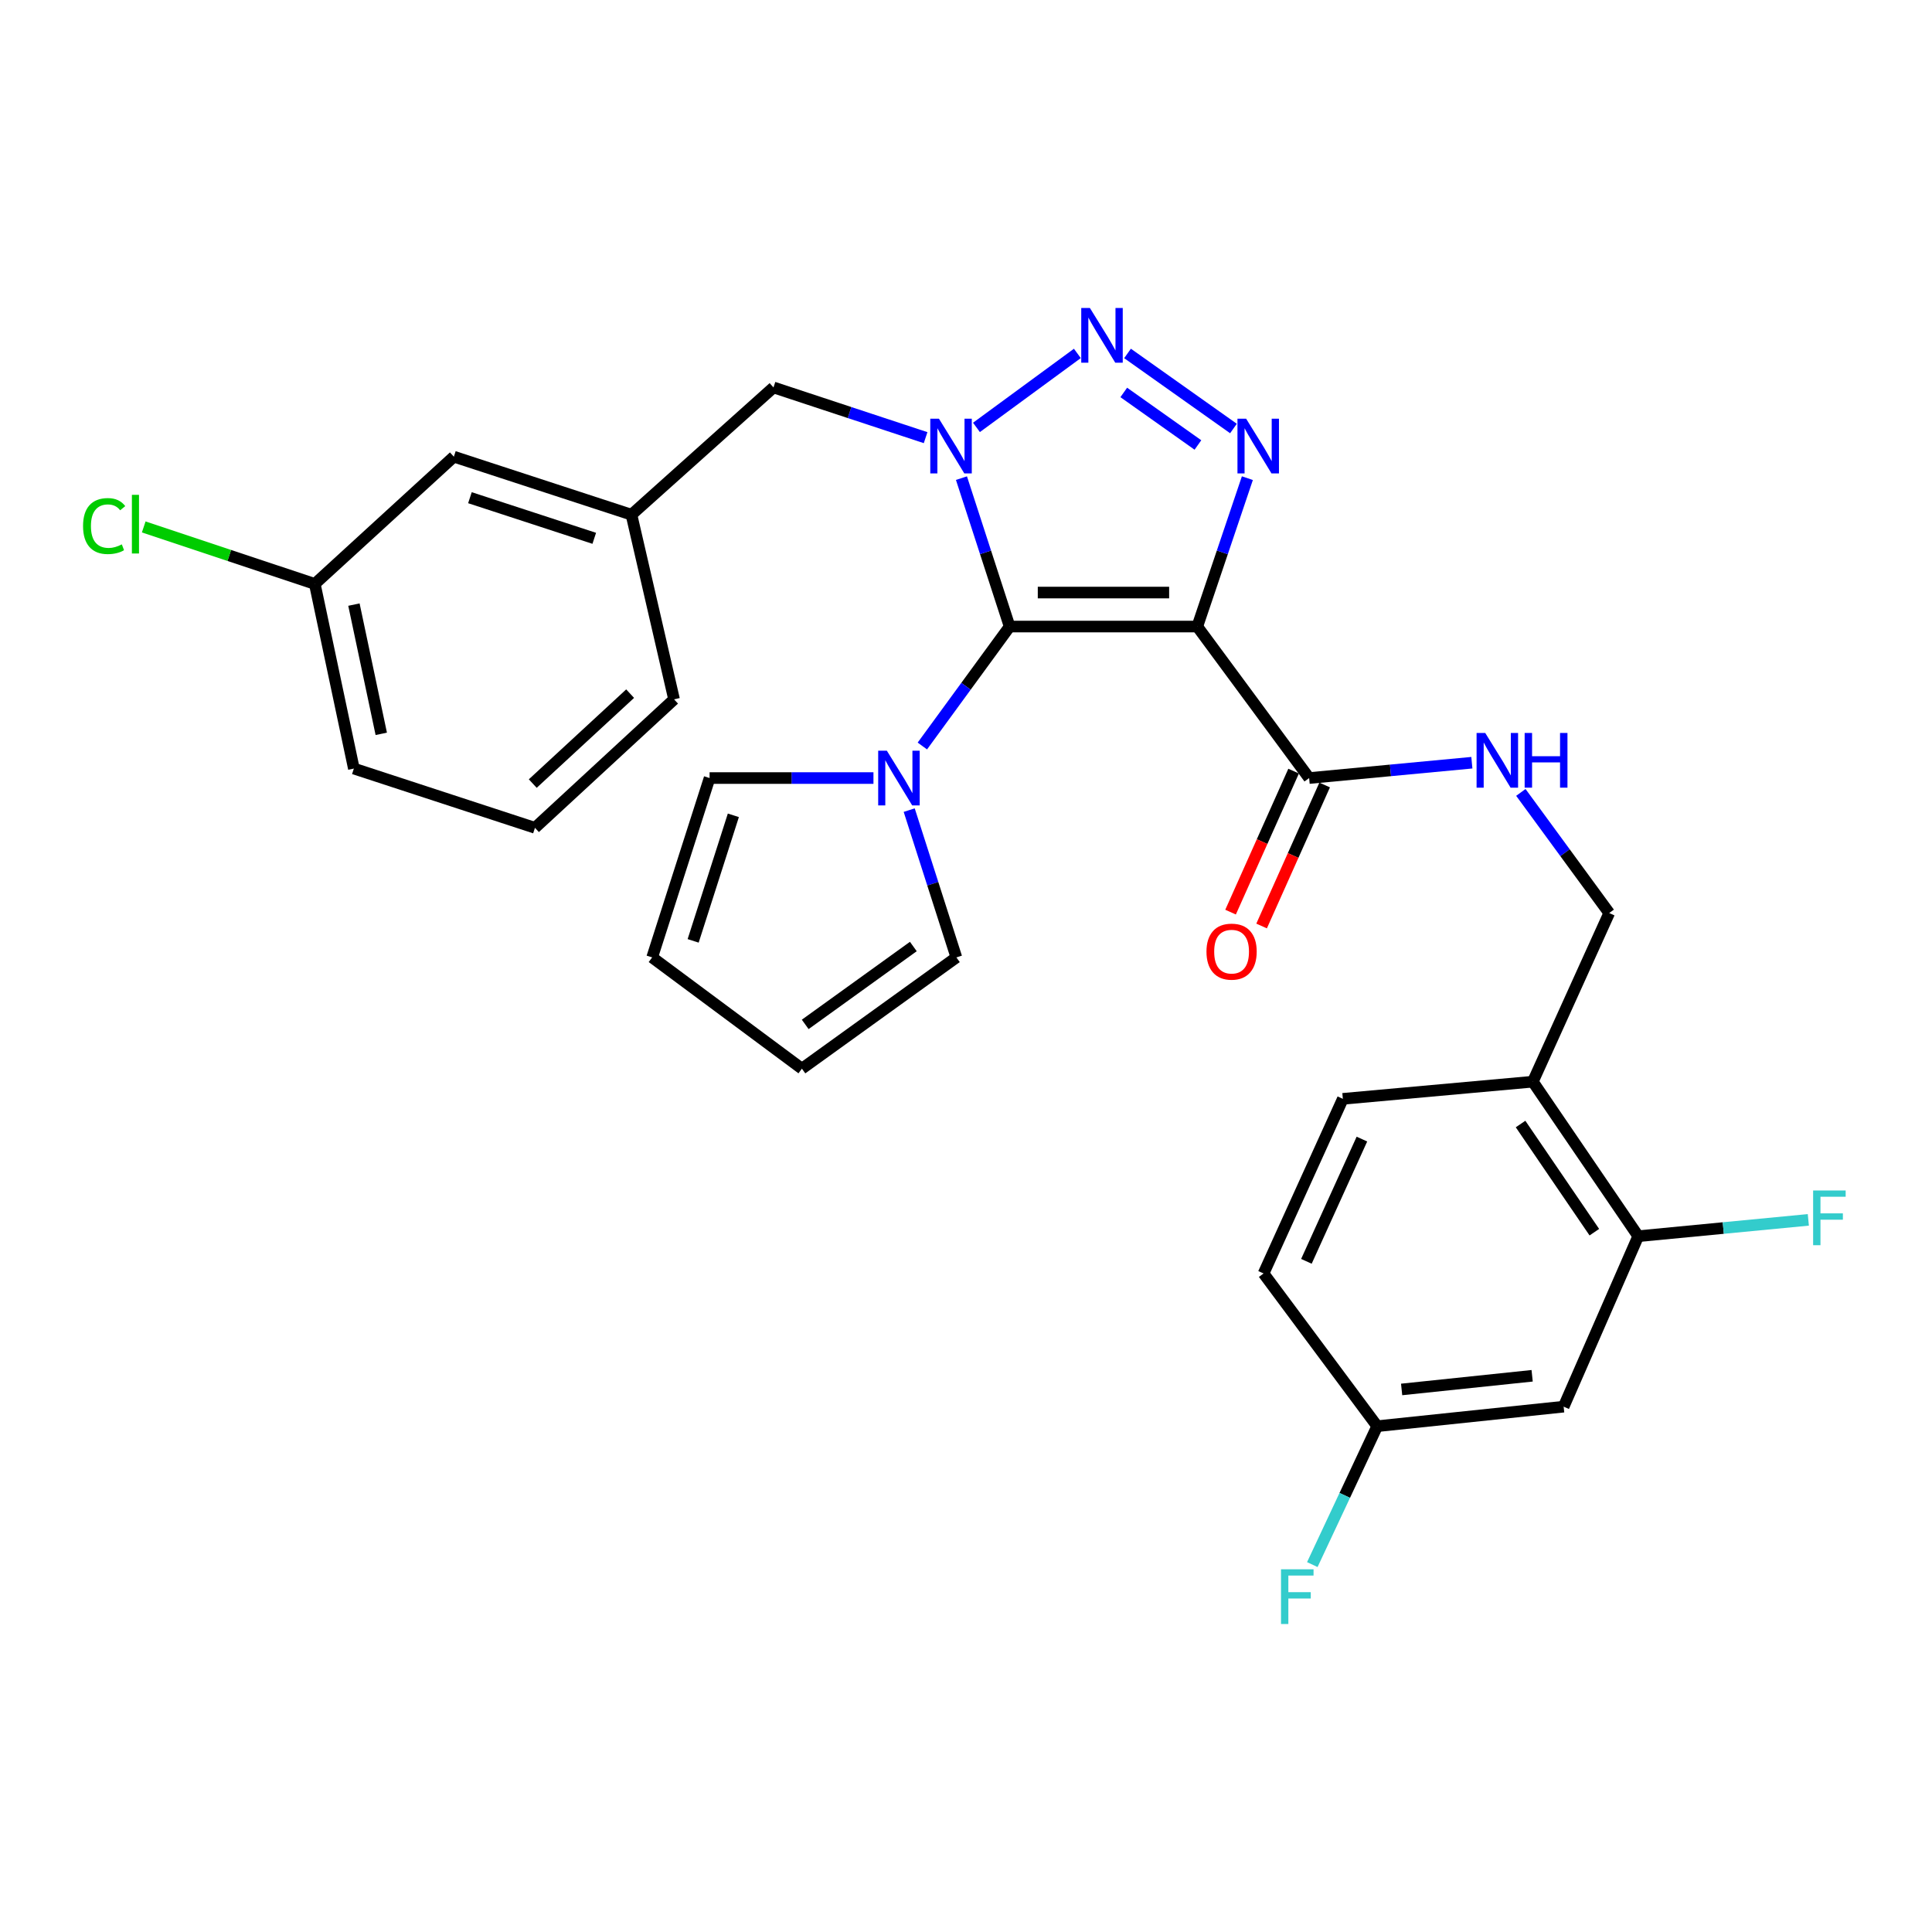 <?xml version='1.0' encoding='iso-8859-1'?>
<svg version='1.1' baseProfile='full'
              xmlns='http://www.w3.org/2000/svg'
                      xmlns:rdkit='http://www.rdkit.org/xml'
                      xmlns:xlink='http://www.w3.org/1999/xlink'
                  xml:space='preserve'
width='1000px' height='1000px' viewBox='0 0 1000 1000'>
<!-- END OF HEADER -->
<rect style='opacity:1.0;fill:#FFFFFF;stroke:none' width='1000' height='1000' x='0' y='0'> </rect>
<path class='bond-0' d='M 522.587,324.303 L 510.117,285.896' style='fill:none;fill-rule:evenodd;stroke:#000000;stroke-width:6px;stroke-linecap:butt;stroke-linejoin:miter;stroke-opacity:1' />
<path class='bond-0' d='M 510.117,285.896 L 497.647,247.488' style='fill:none;fill-rule:evenodd;stroke:#0000FF;stroke-width:6px;stroke-linecap:butt;stroke-linejoin:miter;stroke-opacity:1' />
<path class='bond-1' d='M 522.587,324.303 L 619.713,324.303' style='fill:none;fill-rule:evenodd;stroke:#000000;stroke-width:6px;stroke-linecap:butt;stroke-linejoin:miter;stroke-opacity:1' />
<path class='bond-1' d='M 537.156,306.706 L 605.144,306.706' style='fill:none;fill-rule:evenodd;stroke:#000000;stroke-width:6px;stroke-linecap:butt;stroke-linejoin:miter;stroke-opacity:1' />
<path class='bond-4' d='M 522.587,324.303 L 499.999,355.216' style='fill:none;fill-rule:evenodd;stroke:#000000;stroke-width:6px;stroke-linecap:butt;stroke-linejoin:miter;stroke-opacity:1' />
<path class='bond-4' d='M 499.999,355.216 L 477.41,386.13' style='fill:none;fill-rule:evenodd;stroke:#0000FF;stroke-width:6px;stroke-linecap:butt;stroke-linejoin:miter;stroke-opacity:1' />
<path class='bond-2' d='M 505.414,221.221 L 557.638,182.927' style='fill:none;fill-rule:evenodd;stroke:#0000FF;stroke-width:6px;stroke-linecap:butt;stroke-linejoin:miter;stroke-opacity:1' />
<path class='bond-6' d='M 479.092,226.529 L 439.724,213.533' style='fill:none;fill-rule:evenodd;stroke:#0000FF;stroke-width:6px;stroke-linecap:butt;stroke-linejoin:miter;stroke-opacity:1' />
<path class='bond-6' d='M 439.724,213.533 L 400.356,200.537' style='fill:none;fill-rule:evenodd;stroke:#000000;stroke-width:6px;stroke-linecap:butt;stroke-linejoin:miter;stroke-opacity:1' />
<path class='bond-3' d='M 619.713,324.303 L 632.676,285.9' style='fill:none;fill-rule:evenodd;stroke:#000000;stroke-width:6px;stroke-linecap:butt;stroke-linejoin:miter;stroke-opacity:1' />
<path class='bond-3' d='M 632.676,285.9 L 645.639,247.498' style='fill:none;fill-rule:evenodd;stroke:#0000FF;stroke-width:6px;stroke-linecap:butt;stroke-linejoin:miter;stroke-opacity:1' />
<path class='bond-5' d='M 619.713,324.303 L 677.607,402.718' style='fill:none;fill-rule:evenodd;stroke:#000000;stroke-width:6px;stroke-linecap:butt;stroke-linejoin:miter;stroke-opacity:1' />
<path class='bond-29' d='M 583.61,182.941 L 638.438,221.793' style='fill:none;fill-rule:evenodd;stroke:#0000FF;stroke-width:6px;stroke-linecap:butt;stroke-linejoin:miter;stroke-opacity:1' />
<path class='bond-29' d='M 581.66,203.126 L 620.04,230.323' style='fill:none;fill-rule:evenodd;stroke:#0000FF;stroke-width:6px;stroke-linecap:butt;stroke-linejoin:miter;stroke-opacity:1' />
<path class='bond-11' d='M 470.604,419.315 L 482.811,457.433' style='fill:none;fill-rule:evenodd;stroke:#0000FF;stroke-width:6px;stroke-linecap:butt;stroke-linejoin:miter;stroke-opacity:1' />
<path class='bond-11' d='M 482.811,457.433 L 495.018,495.552' style='fill:none;fill-rule:evenodd;stroke:#000000;stroke-width:6px;stroke-linecap:butt;stroke-linejoin:miter;stroke-opacity:1' />
<path class='bond-12' d='M 452.099,402.718 L 409.691,402.718' style='fill:none;fill-rule:evenodd;stroke:#0000FF;stroke-width:6px;stroke-linecap:butt;stroke-linejoin:miter;stroke-opacity:1' />
<path class='bond-12' d='M 409.691,402.718 L 367.283,402.718' style='fill:none;fill-rule:evenodd;stroke:#000000;stroke-width:6px;stroke-linecap:butt;stroke-linejoin:miter;stroke-opacity:1' />
<path class='bond-8' d='M 677.607,402.718 L 719.719,398.749' style='fill:none;fill-rule:evenodd;stroke:#000000;stroke-width:6px;stroke-linecap:butt;stroke-linejoin:miter;stroke-opacity:1' />
<path class='bond-8' d='M 719.719,398.749 L 761.831,394.78' style='fill:none;fill-rule:evenodd;stroke:#0000FF;stroke-width:6px;stroke-linecap:butt;stroke-linejoin:miter;stroke-opacity:1' />
<path class='bond-14' d='M 669.575,399.126 L 653.256,435.619' style='fill:none;fill-rule:evenodd;stroke:#000000;stroke-width:6px;stroke-linecap:butt;stroke-linejoin:miter;stroke-opacity:1' />
<path class='bond-14' d='M 653.256,435.619 L 636.937,472.112' style='fill:none;fill-rule:evenodd;stroke:#FF0000;stroke-width:6px;stroke-linecap:butt;stroke-linejoin:miter;stroke-opacity:1' />
<path class='bond-14' d='M 685.639,406.309 L 669.32,442.802' style='fill:none;fill-rule:evenodd;stroke:#000000;stroke-width:6px;stroke-linecap:butt;stroke-linejoin:miter;stroke-opacity:1' />
<path class='bond-14' d='M 669.32,442.802 L 653.001,479.296' style='fill:none;fill-rule:evenodd;stroke:#FF0000;stroke-width:6px;stroke-linecap:butt;stroke-linejoin:miter;stroke-opacity:1' />
<path class='bond-17' d='M 400.356,200.537 L 326.839,266.409' style='fill:none;fill-rule:evenodd;stroke:#000000;stroke-width:6px;stroke-linecap:butt;stroke-linejoin:miter;stroke-opacity:1' />
<path class='bond-7' d='M 847.947,639.858 L 793.396,559.879' style='fill:none;fill-rule:evenodd;stroke:#000000;stroke-width:6px;stroke-linecap:butt;stroke-linejoin:miter;stroke-opacity:1' />
<path class='bond-7' d='M 825.227,637.776 L 787.041,581.791' style='fill:none;fill-rule:evenodd;stroke:#000000;stroke-width:6px;stroke-linecap:butt;stroke-linejoin:miter;stroke-opacity:1' />
<path class='bond-10' d='M 847.947,639.858 L 809.341,728.087' style='fill:none;fill-rule:evenodd;stroke:#000000;stroke-width:6px;stroke-linecap:butt;stroke-linejoin:miter;stroke-opacity:1' />
<path class='bond-20' d='M 847.947,639.858 L 891.967,635.63' style='fill:none;fill-rule:evenodd;stroke:#000000;stroke-width:6px;stroke-linecap:butt;stroke-linejoin:miter;stroke-opacity:1' />
<path class='bond-20' d='M 891.967,635.63 L 935.986,631.402' style='fill:none;fill-rule:evenodd;stroke:#33CCCC;stroke-width:6px;stroke-linecap:butt;stroke-linejoin:miter;stroke-opacity:1' />
<path class='bond-13' d='M 787.186,410.148 L 810.058,441.368' style='fill:none;fill-rule:evenodd;stroke:#0000FF;stroke-width:6px;stroke-linecap:butt;stroke-linejoin:miter;stroke-opacity:1' />
<path class='bond-13' d='M 810.058,441.368 L 832.931,472.588' style='fill:none;fill-rule:evenodd;stroke:#000000;stroke-width:6px;stroke-linecap:butt;stroke-linejoin:miter;stroke-opacity:1' />
<path class='bond-9' d='M 793.396,559.879 L 832.931,472.588' style='fill:none;fill-rule:evenodd;stroke:#000000;stroke-width:6px;stroke-linecap:butt;stroke-linejoin:miter;stroke-opacity:1' />
<path class='bond-18' d='M 793.396,559.879 L 695.058,568.756' style='fill:none;fill-rule:evenodd;stroke:#000000;stroke-width:6px;stroke-linecap:butt;stroke-linejoin:miter;stroke-opacity:1' />
<path class='bond-32' d='M 809.341,728.087 L 712.841,738.196' style='fill:none;fill-rule:evenodd;stroke:#000000;stroke-width:6px;stroke-linecap:butt;stroke-linejoin:miter;stroke-opacity:1' />
<path class='bond-32' d='M 793.033,712.102 L 725.482,719.178' style='fill:none;fill-rule:evenodd;stroke:#000000;stroke-width:6px;stroke-linecap:butt;stroke-linejoin:miter;stroke-opacity:1' />
<path class='bond-16' d='M 495.018,495.552 L 415.069,553.143' style='fill:none;fill-rule:evenodd;stroke:#000000;stroke-width:6px;stroke-linecap:butt;stroke-linejoin:miter;stroke-opacity:1' />
<path class='bond-16' d='M 472.741,489.912 L 416.776,530.226' style='fill:none;fill-rule:evenodd;stroke:#000000;stroke-width:6px;stroke-linecap:butt;stroke-linejoin:miter;stroke-opacity:1' />
<path class='bond-15' d='M 367.283,402.718 L 337.554,495.552' style='fill:none;fill-rule:evenodd;stroke:#000000;stroke-width:6px;stroke-linecap:butt;stroke-linejoin:miter;stroke-opacity:1' />
<path class='bond-15' d='M 379.583,422.01 L 358.772,486.994' style='fill:none;fill-rule:evenodd;stroke:#000000;stroke-width:6px;stroke-linecap:butt;stroke-linejoin:miter;stroke-opacity:1' />
<path class='bond-30' d='M 337.554,495.552 L 415.069,553.143' style='fill:none;fill-rule:evenodd;stroke:#000000;stroke-width:6px;stroke-linecap:butt;stroke-linejoin:miter;stroke-opacity:1' />
<path class='bond-21' d='M 326.839,266.409 L 234.914,236.377' style='fill:none;fill-rule:evenodd;stroke:#000000;stroke-width:6px;stroke-linecap:butt;stroke-linejoin:miter;stroke-opacity:1' />
<path class='bond-21' d='M 307.586,278.631 L 243.238,257.608' style='fill:none;fill-rule:evenodd;stroke:#000000;stroke-width:6px;stroke-linecap:butt;stroke-linejoin:miter;stroke-opacity:1' />
<path class='bond-27' d='M 326.839,266.409 L 348.894,361.98' style='fill:none;fill-rule:evenodd;stroke:#000000;stroke-width:6px;stroke-linecap:butt;stroke-linejoin:miter;stroke-opacity:1' />
<path class='bond-23' d='M 695.058,568.756 L 654.018,659.146' style='fill:none;fill-rule:evenodd;stroke:#000000;stroke-width:6px;stroke-linecap:butt;stroke-linejoin:miter;stroke-opacity:1' />
<path class='bond-23' d='M 704.925,589.589 L 676.196,652.862' style='fill:none;fill-rule:evenodd;stroke:#000000;stroke-width:6px;stroke-linecap:butt;stroke-linejoin:miter;stroke-opacity:1' />
<path class='bond-19' d='M 712.841,738.196 L 654.018,659.146' style='fill:none;fill-rule:evenodd;stroke:#000000;stroke-width:6px;stroke-linecap:butt;stroke-linejoin:miter;stroke-opacity:1' />
<path class='bond-24' d='M 712.841,738.196 L 696.045,774.012' style='fill:none;fill-rule:evenodd;stroke:#000000;stroke-width:6px;stroke-linecap:butt;stroke-linejoin:miter;stroke-opacity:1' />
<path class='bond-24' d='M 696.045,774.012 L 679.25,809.829' style='fill:none;fill-rule:evenodd;stroke:#33CCCC;stroke-width:6px;stroke-linecap:butt;stroke-linejoin:miter;stroke-opacity:1' />
<path class='bond-22' d='M 234.914,236.377 L 162.942,302.248' style='fill:none;fill-rule:evenodd;stroke:#000000;stroke-width:6px;stroke-linecap:butt;stroke-linejoin:miter;stroke-opacity:1' />
<path class='bond-25' d='M 162.942,302.248 L 118.668,287.492' style='fill:none;fill-rule:evenodd;stroke:#000000;stroke-width:6px;stroke-linecap:butt;stroke-linejoin:miter;stroke-opacity:1' />
<path class='bond-25' d='M 118.668,287.492 L 74.394,272.735' style='fill:none;fill-rule:evenodd;stroke:#00CC00;stroke-width:6px;stroke-linecap:butt;stroke-linejoin:miter;stroke-opacity:1' />
<path class='bond-31' d='M 162.942,302.248 L 183.159,397.81' style='fill:none;fill-rule:evenodd;stroke:#000000;stroke-width:6px;stroke-linecap:butt;stroke-linejoin:miter;stroke-opacity:1' />
<path class='bond-31' d='M 183.191,312.94 L 197.343,379.833' style='fill:none;fill-rule:evenodd;stroke:#000000;stroke-width:6px;stroke-linecap:butt;stroke-linejoin:miter;stroke-opacity:1' />
<path class='bond-26' d='M 276.893,428.478 L 348.894,361.98' style='fill:none;fill-rule:evenodd;stroke:#000000;stroke-width:6px;stroke-linecap:butt;stroke-linejoin:miter;stroke-opacity:1' />
<path class='bond-26' d='M 275.754,405.576 L 326.155,359.028' style='fill:none;fill-rule:evenodd;stroke:#000000;stroke-width:6px;stroke-linecap:butt;stroke-linejoin:miter;stroke-opacity:1' />
<path class='bond-28' d='M 276.893,428.478 L 183.159,397.81' style='fill:none;fill-rule:evenodd;stroke:#000000;stroke-width:6px;stroke-linecap:butt;stroke-linejoin:miter;stroke-opacity:1' />
<path  class='atom-1' d='M 485.992 216.713
L 495.272 231.713
Q 496.192 233.193, 497.672 235.873
Q 499.152 238.553, 499.232 238.713
L 499.232 216.713
L 502.992 216.713
L 502.992 245.033
L 499.112 245.033
L 489.152 228.633
Q 487.992 226.713, 486.752 224.513
Q 485.552 222.313, 485.192 221.633
L 485.192 245.033
L 481.512 245.033
L 481.512 216.713
L 485.992 216.713
' fill='#0000FF'/>
<path  class='atom-3' d='M 564.132 159.415
L 573.412 174.415
Q 574.332 175.895, 575.812 178.575
Q 577.292 181.255, 577.372 181.415
L 577.372 159.415
L 581.132 159.415
L 581.132 187.735
L 577.252 187.735
L 567.292 171.335
Q 566.132 169.415, 564.892 167.215
Q 563.692 165.015, 563.332 164.335
L 563.332 187.735
L 559.652 187.735
L 559.652 159.415
L 564.132 159.415
' fill='#0000FF'/>
<path  class='atom-4' d='M 644.991 216.713
L 654.271 231.713
Q 655.191 233.193, 656.671 235.873
Q 658.151 238.553, 658.231 238.713
L 658.231 216.713
L 661.991 216.713
L 661.991 245.033
L 658.111 245.033
L 648.151 228.633
Q 646.991 226.713, 645.751 224.513
Q 644.551 222.313, 644.191 221.633
L 644.191 245.033
L 640.511 245.033
L 640.511 216.713
L 644.991 216.713
' fill='#0000FF'/>
<path  class='atom-5' d='M 459.029 388.558
L 468.309 403.558
Q 469.229 405.038, 470.709 407.718
Q 472.189 410.398, 472.269 410.558
L 472.269 388.558
L 476.029 388.558
L 476.029 416.878
L 472.149 416.878
L 462.189 400.478
Q 461.029 398.558, 459.789 396.358
Q 458.589 394.158, 458.229 393.478
L 458.229 416.878
L 454.549 416.878
L 454.549 388.558
L 459.029 388.558
' fill='#0000FF'/>
<path  class='atom-9' d='M 768.757 379.378
L 778.037 394.378
Q 778.957 395.858, 780.437 398.538
Q 781.917 401.218, 781.997 401.378
L 781.997 379.378
L 785.757 379.378
L 785.757 407.698
L 781.877 407.698
L 771.917 391.298
Q 770.757 389.378, 769.517 387.178
Q 768.317 384.978, 767.957 384.298
L 767.957 407.698
L 764.277 407.698
L 764.277 379.378
L 768.757 379.378
' fill='#0000FF'/>
<path  class='atom-9' d='M 789.157 379.378
L 792.997 379.378
L 792.997 391.418
L 807.477 391.418
L 807.477 379.378
L 811.317 379.378
L 811.317 407.698
L 807.477 407.698
L 807.477 394.618
L 792.997 394.618
L 792.997 407.698
L 789.157 407.698
L 789.157 379.378
' fill='#0000FF'/>
<path  class='atom-15' d='M 624.467 492.562
Q 624.467 485.762, 627.827 481.962
Q 631.187 478.162, 637.467 478.162
Q 643.747 478.162, 647.107 481.962
Q 650.467 485.762, 650.467 492.562
Q 650.467 499.442, 647.067 503.362
Q 643.667 507.242, 637.467 507.242
Q 631.227 507.242, 627.827 503.362
Q 624.467 499.482, 624.467 492.562
M 637.467 504.042
Q 641.787 504.042, 644.107 501.162
Q 646.467 498.242, 646.467 492.562
Q 646.467 487.002, 644.107 484.202
Q 641.787 481.362, 637.467 481.362
Q 633.147 481.362, 630.787 484.162
Q 628.467 486.962, 628.467 492.562
Q 628.467 498.282, 630.787 501.162
Q 633.147 504.042, 637.467 504.042
' fill='#FF0000'/>
<path  class='atom-21' d='M 938.471 616.195
L 955.311 616.195
L 955.311 619.435
L 942.271 619.435
L 942.271 628.035
L 953.871 628.035
L 953.871 631.315
L 942.271 631.315
L 942.271 644.515
L 938.471 644.515
L 938.471 616.195
' fill='#33CCCC'/>
<path  class='atom-25' d='M 663.048 812.265
L 679.888 812.265
L 679.888 815.505
L 666.848 815.505
L 666.848 824.105
L 678.448 824.105
L 678.448 827.385
L 666.848 827.385
L 666.848 840.585
L 663.048 840.585
L 663.048 812.265
' fill='#33CCCC'/>
<path  class='atom-26' d='M 42.988 272.287
Q 42.988 265.247, 46.268 261.567
Q 49.588 257.847, 55.868 257.847
Q 61.708 257.847, 64.828 261.967
L 62.188 264.127
Q 59.908 261.127, 55.868 261.127
Q 51.588 261.127, 49.308 264.007
Q 47.068 266.847, 47.068 272.287
Q 47.068 277.887, 49.388 280.767
Q 51.748 283.647, 56.308 283.647
Q 59.428 283.647, 63.068 281.767
L 64.188 284.767
Q 62.708 285.727, 60.468 286.287
Q 58.228 286.847, 55.748 286.847
Q 49.588 286.847, 46.268 283.087
Q 42.988 279.327, 42.988 272.287
' fill='#00CC00'/>
<path  class='atom-26' d='M 68.268 256.127
L 71.948 256.127
L 71.948 286.487
L 68.268 286.487
L 68.268 256.127
' fill='#00CC00'/>
</svg>
